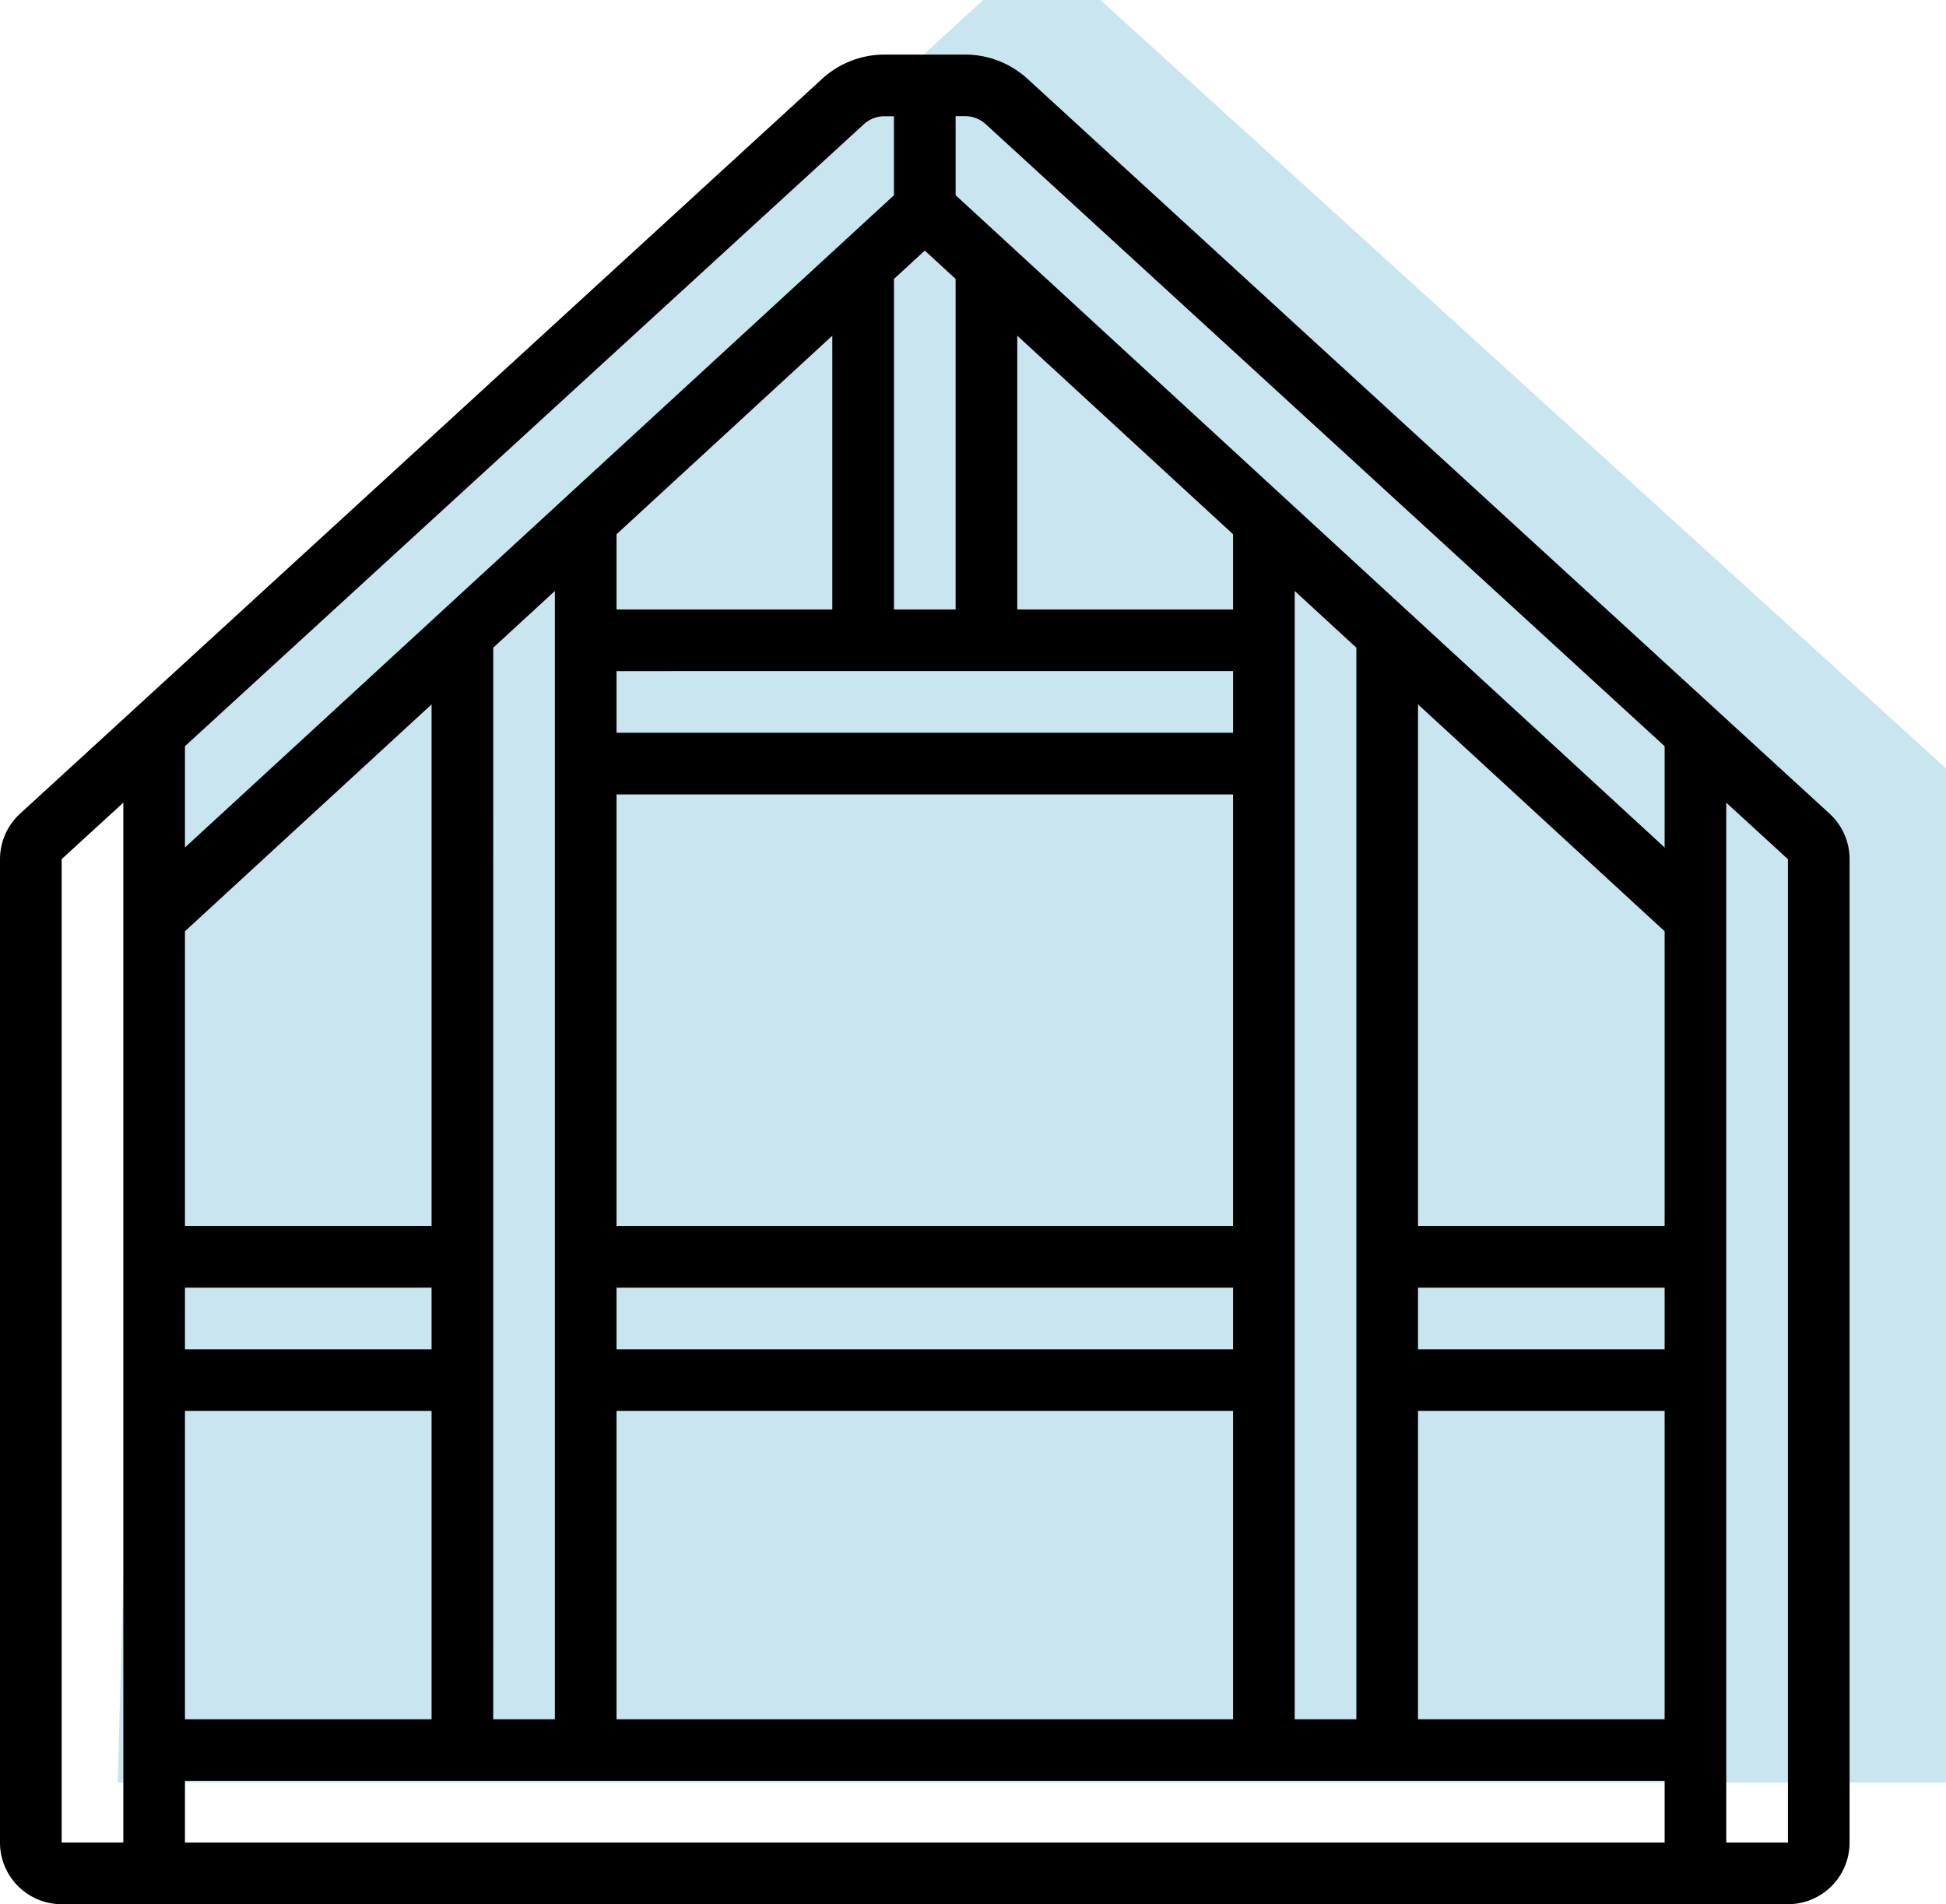 <?xml version="1.0" encoding="UTF-8"?> <svg xmlns="http://www.w3.org/2000/svg" width="115.734" height="113.246" viewBox="0 0 115.734 113.246"><g id="Group_47" data-name="Group 47" transform="translate(-332.933 -3862.754)"><path id="Path_113" data-name="Path 113" d="M332.933,3822.344l1.669-60.312,49.8-45.693h6.979l50.281,45.693v60.313Z" transform="translate(7 146.416)" fill="#c8e5f0"></path><g id="house" transform="translate(332.933 3866)"><g id="Page-1_42_"><g id="_x30_43---Wooden-House-Frame" transform="translate(0 0)"><path id="Shape_96_" d="M61.111,1.445A5.5,5.5,0,0,0,57.394,0H52.606a5.485,5.485,0,0,0-3.714,1.445l-47.7,43.7A3.677,3.677,0,0,0,0,47.85v58.483A3.667,3.667,0,0,0,3.667,110H106.333A3.667,3.667,0,0,0,110,106.333V47.85a3.676,3.676,0,0,0-1.19-2.706Zm-2.479,2.7L99,41.133v6.022L56.833,8.362v-4.7h.561a1.82,1.82,0,0,1,1.238.482ZM36.667,99V80.667H73.333V99ZM11,99V80.667H25.667V99Zm0-25.667H25.667V77H11Zm14.667-3.667H11V52.138L25.667,38.645Zm3.667,9.167V35.272L33,31.9V99H29.333Zm22-42.167h22v3.667H36.667V36.667ZM36.667,44H73.333V69.667H36.667Zm0,29.333H73.333V77H36.667ZM73.333,33H60.5V16.718L73.333,28.525ZM55,11.656l1.833,1.687V33H53.167V13.343ZM49.5,33H36.667V28.525L49.5,16.718ZM77,78.833V31.9l3.667,3.373V99H77Zm7.333-5.5H99V77H84.333ZM99,69.667H84.333V38.645L99,52.138Zm-14.667,11H99V99H84.333ZM51.368,4.149a1.82,1.82,0,0,1,1.237-.482h.561v4.7L11,47.155V41.131Zm-47.7,43.7,3.667-3.361v61.844H3.667ZM11,102.667H99v3.667H11Zm95.333,3.667h-3.667V44.491l3.667,3.359Z" transform="translate(0 0)"></path></g></g></g></g></svg> 